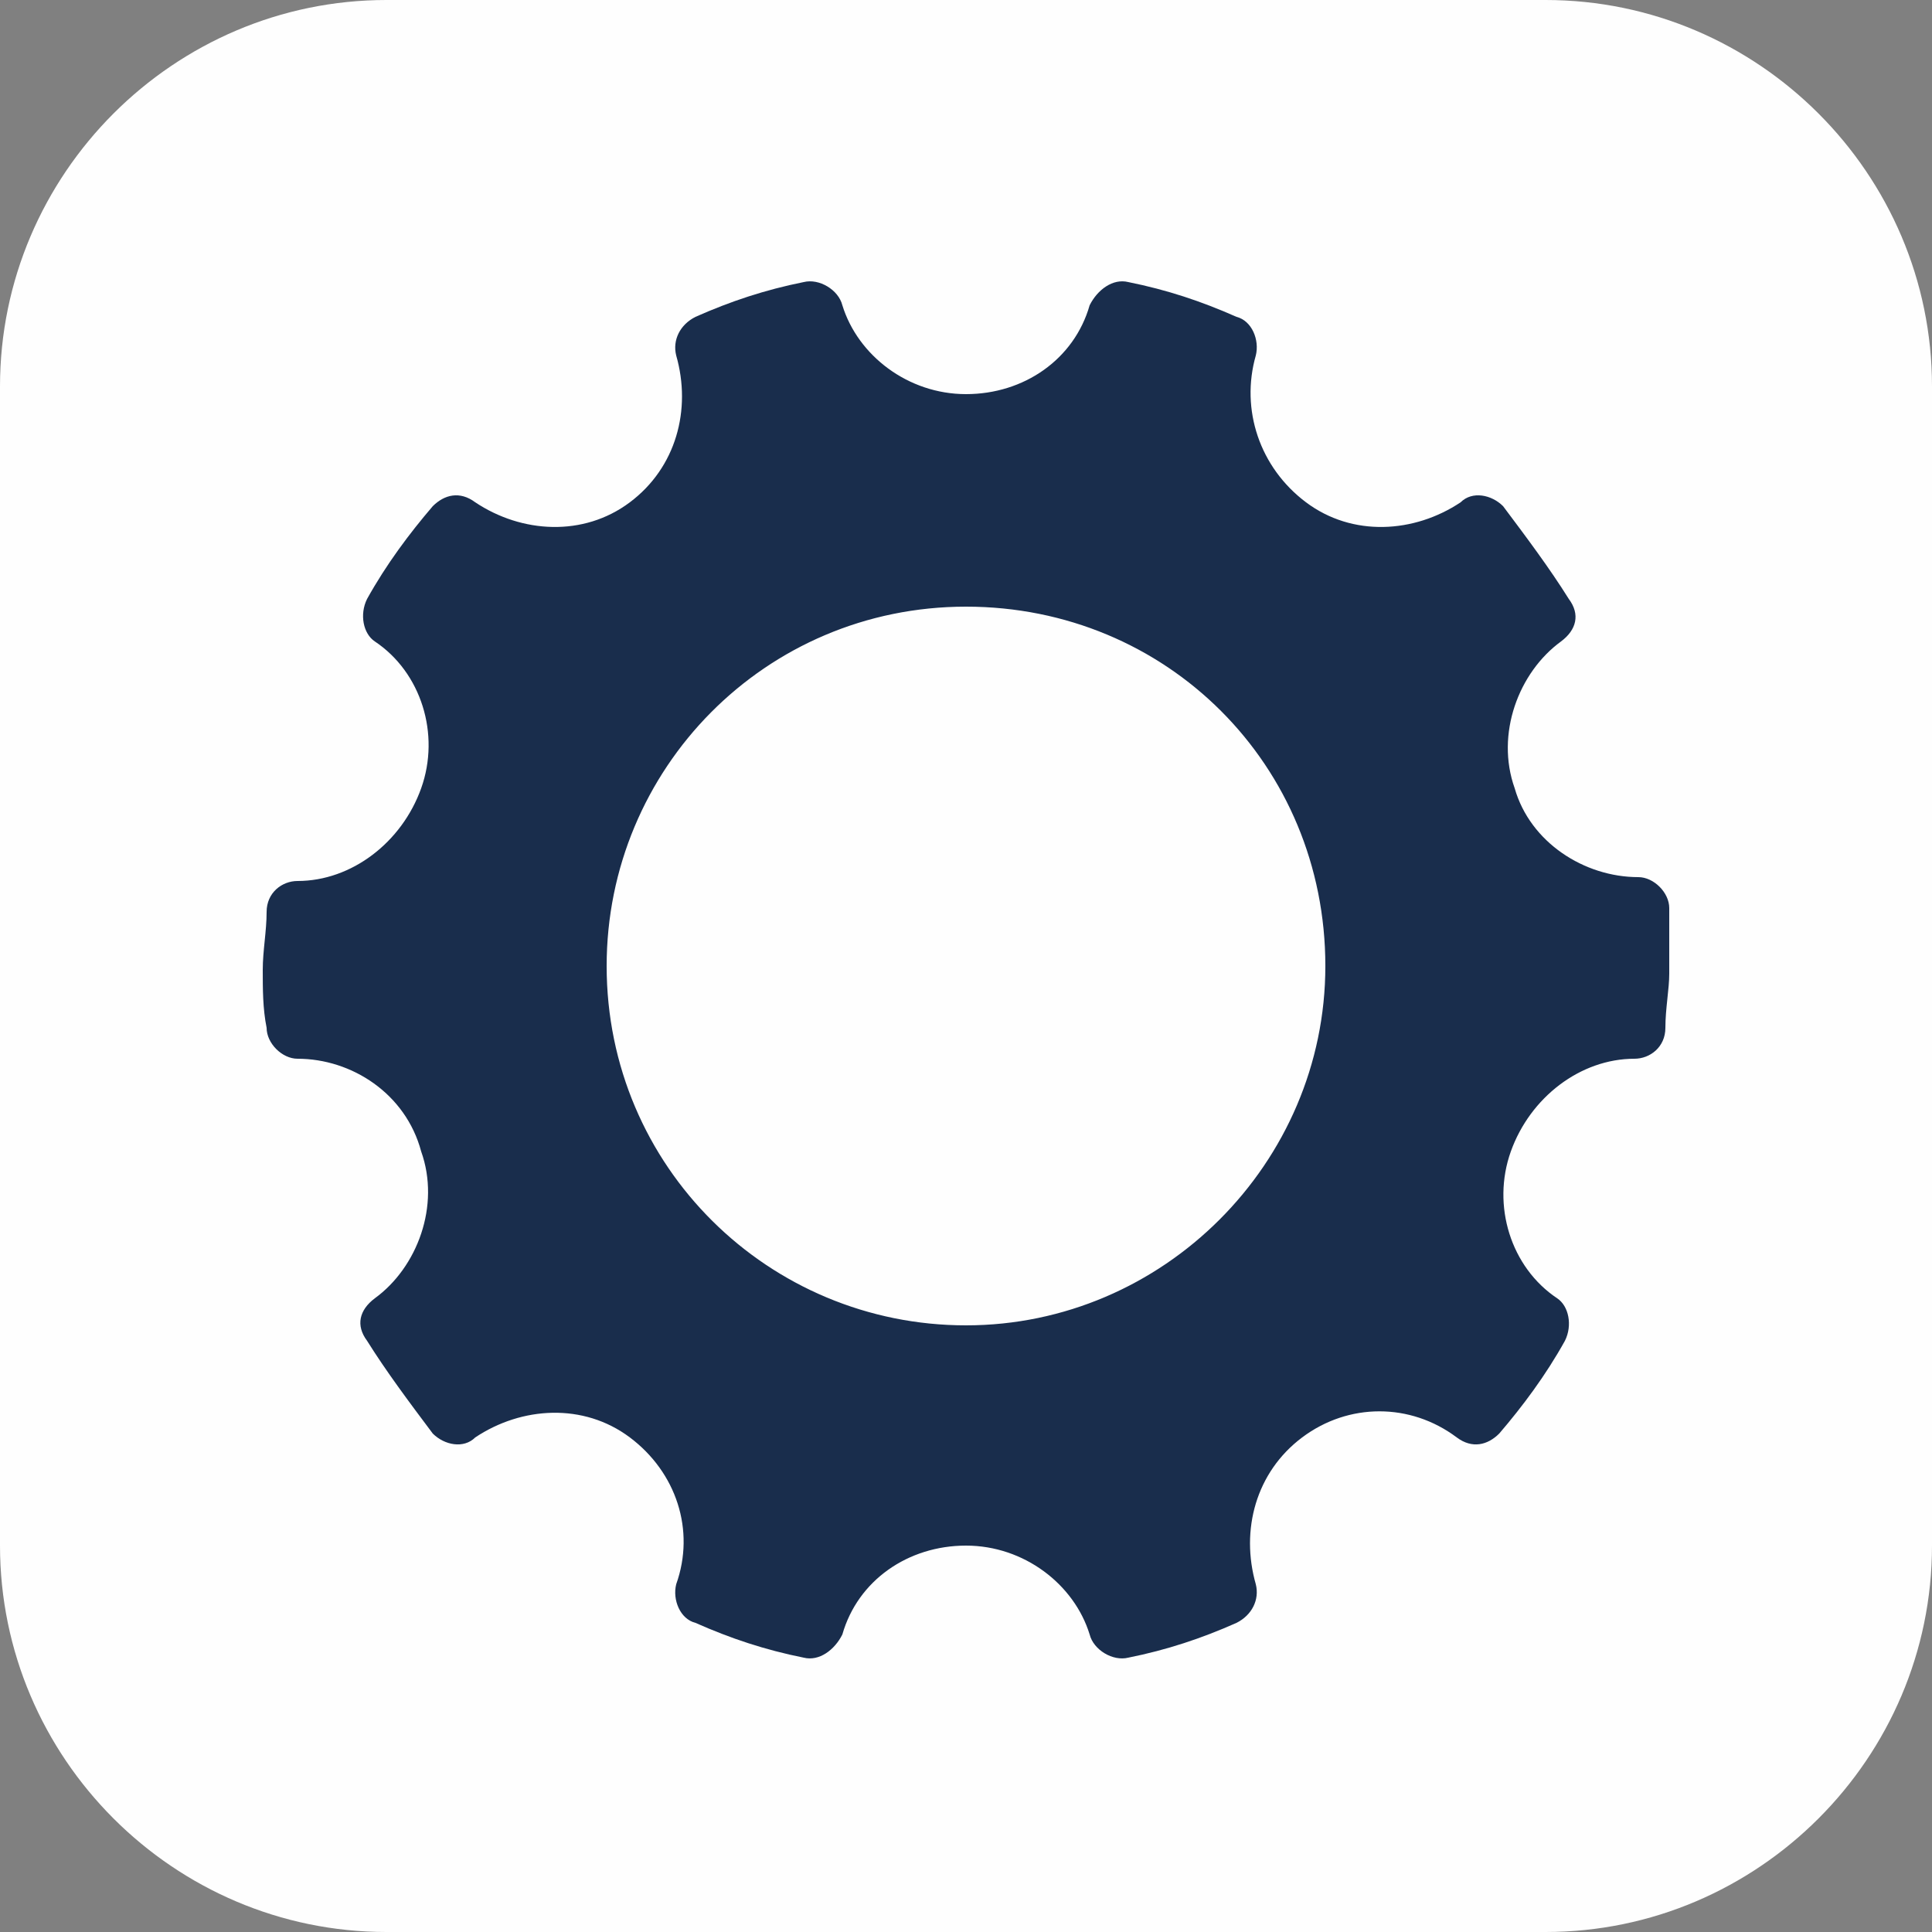 <?xml version="1.0" encoding="utf-8"?>
<!-- Generator: Adobe Illustrator 26.5.0, SVG Export Plug-In . SVG Version: 6.00 Build 0)  -->
<svg version="1.1" id="Calque_1" xmlns="http://www.w3.org/2000/svg" xmlns:xlink="http://www.w3.org/1999/xlink" x="0px" y="0px"
	 width="50px" height="50px" viewBox="0 0 50 50" style="enable-background:new 0 0 50 50;" xml:space="preserve">
<rect x="0" y="0" width="50" height="50" fill="#808080" stroke="none"/>
<style type="text/css">
	.st0{fill:#FEFEFE;}
	.st1{fill:#192D4C;}
</style>
<path id="HoodDeflector" class="st0" d="M10,0h30c5.5,0,10,4.5,10,10v30c0,5.5-4.5,10-10,10H10C4.5,50,0,45.5,0,40V10
	C0,4.5,4.5,0,10,0z"/>
<path class="st1" d="M43.2,23.5c0-0.4-0.4-0.8-0.8-0.8c-1.4,0-2.8-0.9-3.2-2.3c-0.5-1.4,0.1-3,1.2-3.8c0.4-0.3,0.5-0.7,0.2-1.1
	c-0.5-0.8-1.1-1.6-1.7-2.4c-0.3-0.3-0.8-0.4-1.1-0.1c-1.2,0.8-2.8,0.9-4,0c-1.2-0.9-1.7-2.4-1.3-3.8c0.1-0.4-0.1-0.9-0.5-1
	c-0.9-0.4-1.8-0.7-2.8-0.9c-0.4-0.1-0.8,0.2-1,0.6c-0.4,1.4-1.7,2.3-3.2,2.3c-1.5,0-2.8-1-3.2-2.3c-0.1-0.4-0.6-0.7-1-0.6
	c-1,0.2-1.9,0.5-2.8,0.9c-0.4,0.2-0.6,0.6-0.5,1c0.4,1.4,0,2.9-1.2,3.8c-1.2,0.9-2.8,0.8-4,0c-0.4-0.3-0.8-0.2-1.1,0.1
	c-0.6,0.7-1.2,1.5-1.7,2.4c-0.2,0.4-0.1,0.9,0.2,1.1c1.2,0.8,1.7,2.4,1.2,3.8c-0.5,1.4-1.8,2.4-3.2,2.4c-0.4,0-0.8,0.3-0.8,0.8
	c0,0.5-0.1,1-0.1,1.5c0,0.5,0,1,0.1,1.5c0,0.4,0.4,0.8,0.8,0.8c1.4,0,2.8,0.9,3.2,2.4c0.5,1.4-0.1,3-1.2,3.8
	c-0.4,0.3-0.5,0.7-0.2,1.1c0.5,0.8,1.1,1.6,1.7,2.4c0.3,0.3,0.8,0.4,1.1,0.1c1.2-0.8,2.8-0.9,4,0c1.2,0.9,1.7,2.4,1.2,3.8
	c-0.1,0.4,0.1,0.9,0.5,1c0.9,0.4,1.8,0.7,2.8,0.9c0.4,0.1,0.8-0.2,1-0.6c0.4-1.4,1.7-2.3,3.2-2.3c1.5,0,2.8,1,3.2,2.3
	c0.1,0.4,0.6,0.7,1,0.6c1-0.2,1.9-0.5,2.8-0.9c0.4-0.2,0.6-0.6,0.5-1c-0.4-1.4,0-2.9,1.2-3.8c1.2-0.9,2.8-0.9,4,0
	c0.4,0.3,0.8,0.2,1.1-0.1c0.6-0.7,1.2-1.5,1.7-2.4c0.2-0.4,0.1-0.9-0.2-1.1c-1.2-0.8-1.7-2.4-1.2-3.8c0.5-1.4,1.8-2.4,3.2-2.4
	c0.4,0,0.8-0.3,0.8-0.8c0-0.5,0.1-1,0.1-1.4C43.2,24.5,43.2,24,43.2,23.5z M25,34.3c-5.1,0-9.3-4.1-9.3-9.3c0-5.1,4.1-9.3,9.3-9.3
	s9.3,4.1,9.3,9.3C34.3,30.1,30.1,34.3,25,34.3z"/>
</svg>

